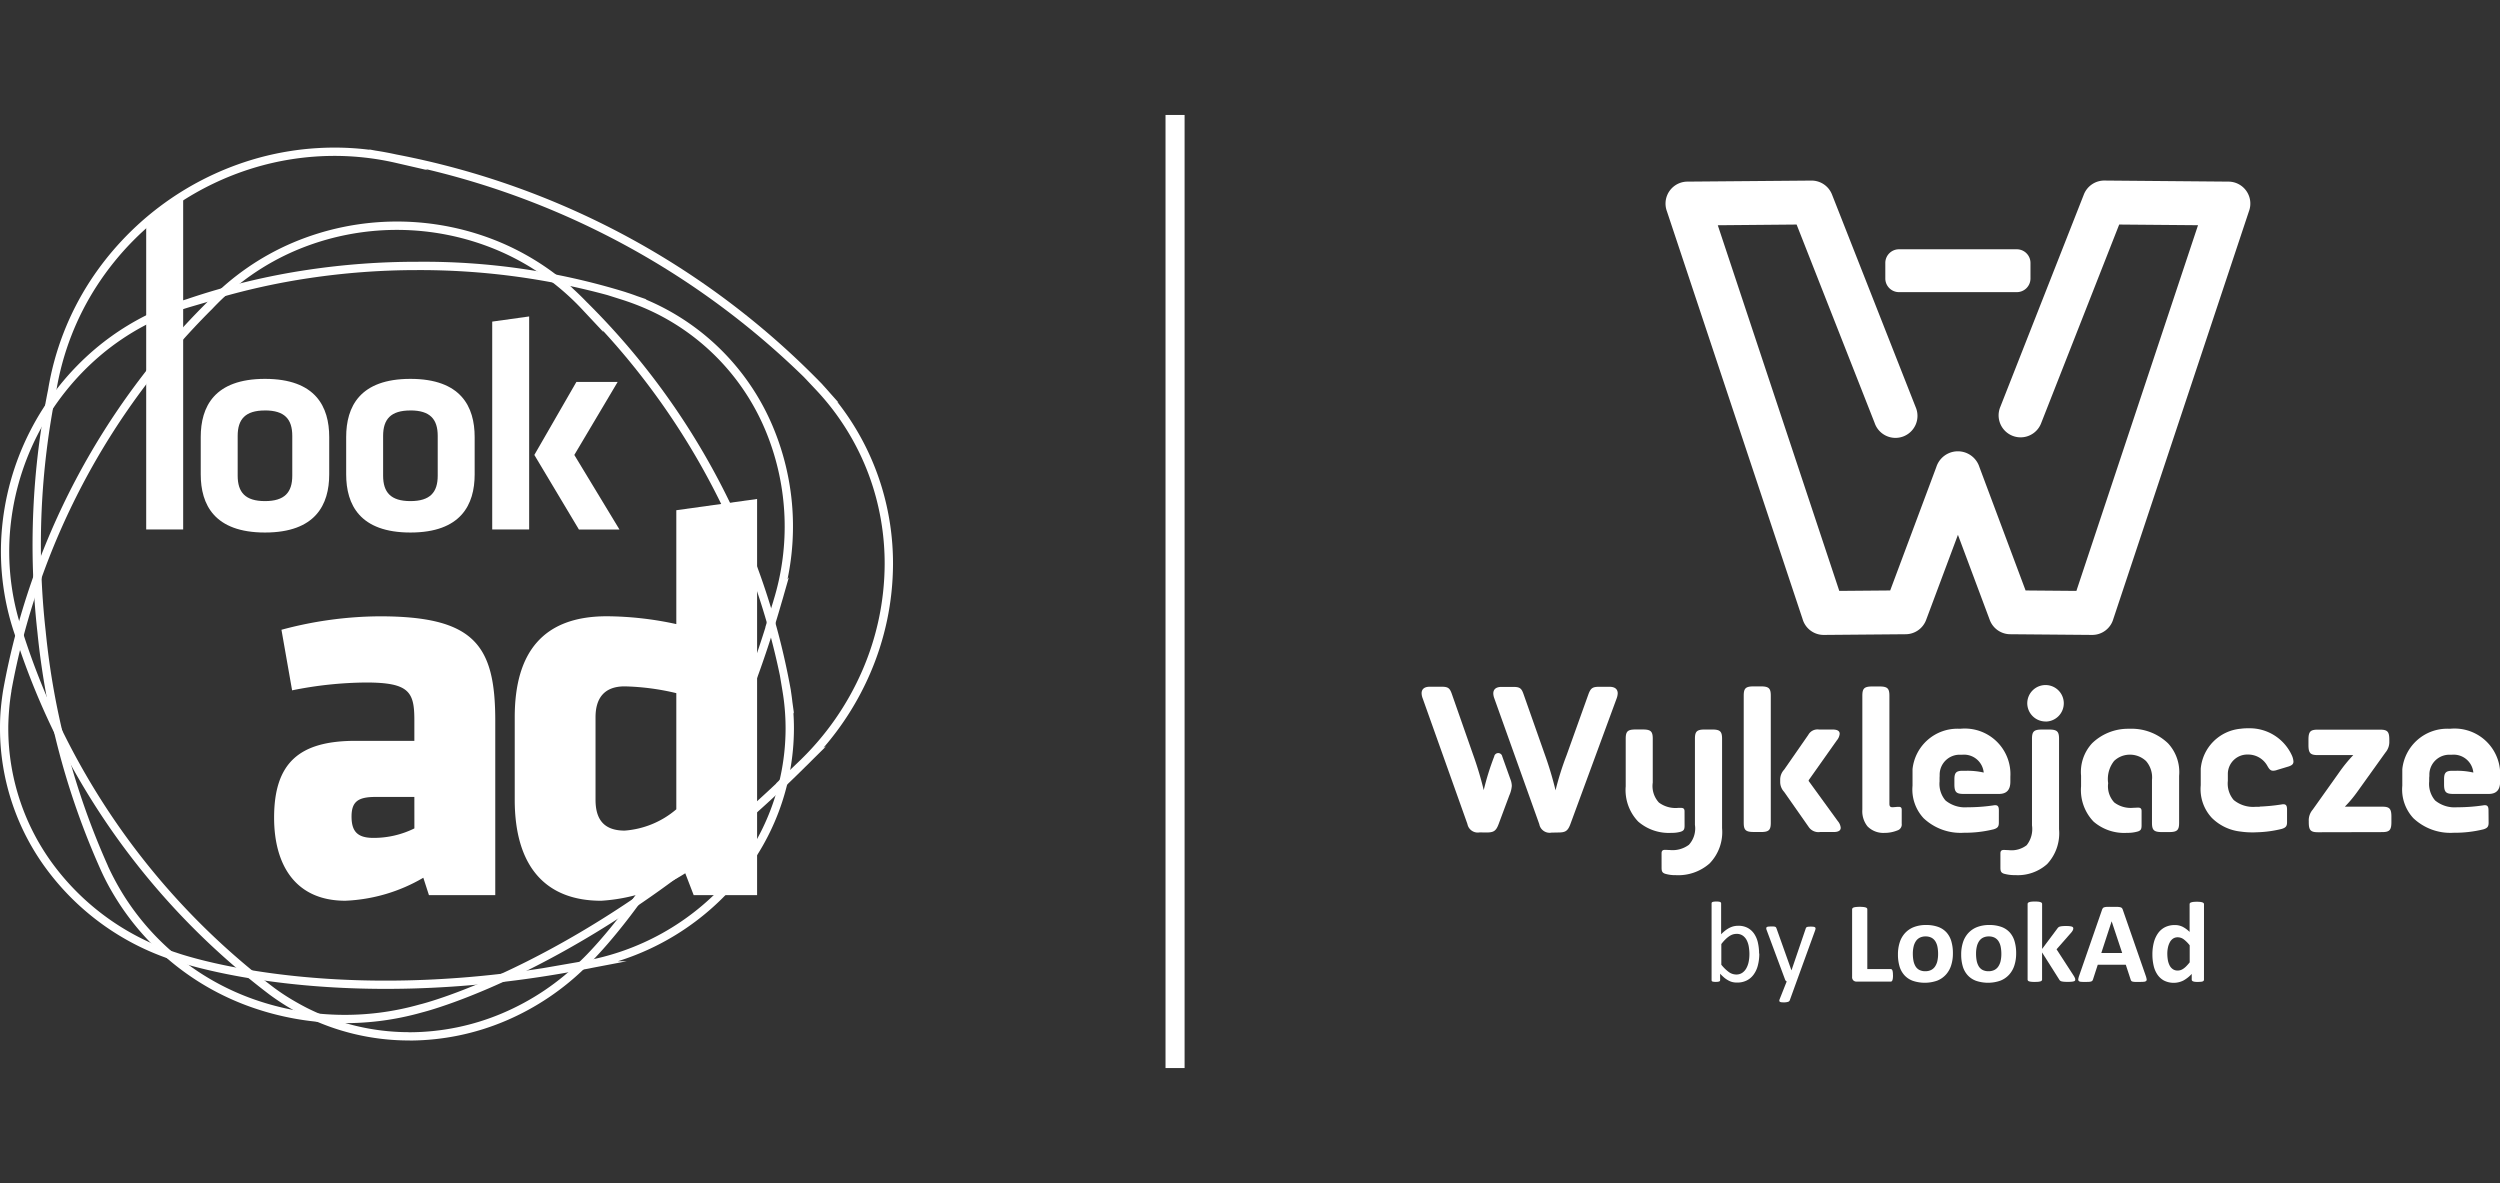 <svg xmlns="http://www.w3.org/2000/svg" xmlns:xlink="http://www.w3.org/1999/xlink" width="155.664" height="73.662" viewBox="0 0 155.664 73.662">
  <rect x="0" y="0" width="155.664" height="73.662" fill="#333333" stroke="none"/>
  <defs>
    <clipPath id="clip-path">
      <path id="Path_62" data-name="Path 62" d="M0-134.76H155.664v-73.662H0Z" transform="translate(0 208.422)" fill="none"/>
    </clipPath>
  </defs>
  <g id="logo" transform="translate(-14.071 -6.659)">
    <g id="logo_marki" data-name="logo marki" transform="translate(14.071 6.659)" clip-path="url(#clip-path)">
      <g id="Group_56" data-name="Group 56" transform="translate(0 7.158)">
        <g id="Group_60" data-name="Group 60" transform="translate(0 0)">
          <g id="Group_4" data-name="Group 4" transform="translate(103.705 4.084)">
            <path id="Path_10" data-name="Path 10" d="M-1.465-.072A1.368,1.368,0,0,0-2.819,1.309a1.364,1.364,0,0,0,.087.467L5.716,27.168a1.365,1.365,0,0,0,1.323.985l5.068-.043a1.369,1.369,0,0,0,1.3-.89l1.981-5.3,1.981,5.3a1.368,1.368,0,0,0,1.3.89l5.069.043a1.365,1.365,0,0,0,1.323-.985L33.507,1.776A1.366,1.366,0,0,0,32.24-.072L24.513-.139a1.368,1.368,0,0,0-1.286.871l-5.2,13.221a1.369,1.369,0,0,0,2.526,1.057c.009-.02.017-.041.024-.061L25.429,2.6l4.908.042L22.764,25.412,19.6,25.385,16.725,17.7a1.408,1.408,0,0,0-2.683,0L11.17,25.385,8,25.412.435,2.644,5.343,2.6,10.2,14.949a1.37,1.37,0,1,0,2.575-.934c-.008-.021-.016-.041-.025-.061L7.547.732A1.368,1.368,0,0,0,6.264-.137Z" transform="translate(2.819 0.139)" fill="#fff"/>
          </g>
          <g id="Group_5" data-name="Group 5" transform="translate(117.39 8.364)">
            <path id="Path_11" data-name="Path 11" d="M-8.861,0H-16.21a.851.851,0,0,0-.845.845v.978a.851.851,0,0,0,.845.845h7.349a.85.85,0,0,0,.845-.845V.849A.851.851,0,0,0-8.861,0" transform="translate(17.055)" fill="#fff" fill-rule="evenodd"/>
          </g>
          <g id="Group_6" data-name="Group 6" transform="translate(137.019 38.188)">
            <path id="Path_12" data-name="Path 12" d="M-3.982-5.287h-.247A1.912,1.912,0,0,1-5.6-5.71,1.58,1.58,0,0,1-5.965-6.9v-.169c0-.053,0-.107,0-.159V-7.35A1.211,1.211,0,0,1-4.73-8.541h.014A1.367,1.367,0,0,1-3.5-7.827c.115.2.192.294.358.294a.791.791,0,0,0,.254-.052l.715-.216c.23-.077.293-.169.293-.307a1.077,1.077,0,0,0-.1-.383,2.885,2.885,0,0,0-2.694-1.685h-.1a3.142,3.142,0,0,0-.392.028A2.741,2.741,0,0,0-7.653-7.654v1.026A2.625,2.625,0,0,0-6.964-4.6a2.993,2.993,0,0,0,1.792.855,4.984,4.984,0,0,0,.723.051c.089,0,.184,0,.281-.007A7.063,7.063,0,0,0-2.6-3.913c.243-.077.321-.169.321-.409v-.79c0-.282-.078-.371-.358-.319A11.7,11.7,0,0,1-3.987-5.3" transform="translate(7.664 10.177)" fill="#fff"/>
          </g>
          <g id="Group_7" data-name="Group 7" transform="translate(101.216 38.268)">
            <path id="Path_13" data-name="Path 13" d="M-3.972-5.508c0-.153-.064-.217-.216-.217h-.18a1.727,1.727,0,0,1-1.2-.332A1.513,1.513,0,0,1-5.951-7.3v-2.732c0-.46-.127-.575-.626-.575H-7.01c-.5,0-.625.115-.625.575v2.962a2.834,2.834,0,0,0,.779,2.2,2.914,2.914,0,0,0,2.081.7A1.917,1.917,0,0,0-4.2-4.243c.178-.064.23-.14.23-.371Zm-1.43,3.5c0,.23.038.319.217.384a2.2,2.2,0,0,0,.664.088,2.949,2.949,0,0,0,2.107-.727,2.8,2.8,0,0,0,.779-2.2v-5.567c0-.46-.127-.575-.626-.575H-2.7c-.5,0-.625.115-.625.575v5.362A1.512,1.512,0,0,1-3.7-3.427,1.7,1.7,0,0,1-4.879-3.1c-.051,0-.242-.012-.307-.012-.154,0-.217.064-.217.217Z" transform="translate(7.645 10.602)" fill="#fff"/>
          </g>
          <g id="Group_8" data-name="Group 8" transform="translate(143.738 38.268)">
            <path id="Path_14" data-name="Path 14" d="M-4.962-6.9c.459,0,.575-.127.575-.626v-.331c0-.5-.115-.626-.575-.626H-7.286a7.6,7.6,0,0,0,.753-.894l1.774-2.477a1.008,1.008,0,0,0,.242-.7v-.1c0-.5-.115-.625-.574-.625H-8.976c-.46,0-.575.127-.575.625v.333c0,.5.115.626.575.626h2.215a9.153,9.153,0,0,0-.894,1.1l-1.634,2.3a1.013,1.013,0,0,0-.243.714v.064c0,.5.115.626.575.626Z" transform="translate(9.551 13.285)" fill="#fff"/>
          </g>
          <g id="Group_9" data-name="Group 9" transform="translate(115.956 35.586)">
            <path id="Path_15" data-name="Path 15" d="M-2.655-8.312c0-.154-.064-.192-.192-.192s-.281.025-.383.025c-.154,0-.192-.077-.192-.217v-6.728c0-.46-.127-.575-.626-.575h-.433c-.5,0-.626.115-.626.575v7.085A1.512,1.512,0,0,0-4.788-7.29a1.377,1.377,0,0,0,1.047.409,2.172,2.172,0,0,0,.817-.154.386.386,0,0,0,.268-.422Z" transform="translate(5.111 15.998)" fill="#fff"/>
          </g>
          <g id="Group_10" data-name="Group 10" transform="translate(129.569 38.217)">
            <path id="Path_16" data-name="Path 16" d="M-5.936-6.958c.5,0,.626-.115.626-.575v-2.924A2.628,2.628,0,0,0-6-12.483a3.276,3.276,0,0,0-2.388-.907.915.915,0,0,0-.115,0,3.217,3.217,0,0,0-2.222.9,2.629,2.629,0,0,0-.69,2.027v.654a2.833,2.833,0,0,0,.779,2.2,2.912,2.912,0,0,0,2.081.7h.025A2.218,2.218,0,0,0-7.864-7c.178-.064.217-.154.217-.383v-.88c0-.154-.064-.217-.217-.217-.064,0-.253.012-.307.012A1.7,1.7,0,0,1-9.346-8.8a1.478,1.478,0,0,1-.382-1.2,1.808,1.808,0,0,1,.369-1.385,1.416,1.416,0,0,1,.953-.392,1.454,1.454,0,0,1,1.039.4A1.552,1.552,0,0,1-7-10.2v2.668c0,.46.127.575.625.575Z" transform="translate(11.425 13.392)" fill="#fff"/>
          </g>
          <g id="Group_11" data-name="Group 11" transform="translate(88.52 35.608)">
            <path id="Path_17" data-name="Path 17" d="M-4.332-9.808c.447,0,.613-.064.779-.5l.676-1.813a1.808,1.808,0,0,0,.154-.587,1.207,1.207,0,0,0-.09-.423l-.507-1.417a.253.253,0,0,0-.3-.2.253.253,0,0,0-.2.209,15.934,15.934,0,0,0-.651,2.093,21.646,21.646,0,0,0-.676-2.247l-1.307-3.731c-.129-.37-.23-.46-.639-.46h-.741c-.357,0-.506.169-.506.409a.931.931,0,0,0,.064.307l2.788,7.83a.656.656,0,0,0,.765.523h0Zm4.469,0c.447,0,.613-.064.779-.5l2.891-7.856a1.017,1.017,0,0,0,.064-.307c0-.244-.154-.409-.507-.409H2.688c-.409,0-.507.115-.639.459L.691-14.63A18.29,18.29,0,0,0,0-12.434,21.648,21.648,0,0,0-.674-14.68l-1.315-3.733c-.128-.371-.23-.46-.639-.46h-.741c-.357,0-.507.169-.507.409a.939.939,0,0,0,.064.306l2.8,7.832A.655.655,0,0,0-.251-9.8h0Z" transform="translate(8.337 18.878)" fill="#fff"/>
          </g>
          <g id="Group_12" data-name="Group 12" transform="translate(124.557 35.497)">
            <path id="Path_18" data-name="Path 18" d="M-3.037-2.457A1.136,1.136,0,0,0-1.9-3.594,1.136,1.136,0,0,0-3.037-4.73,1.137,1.137,0,0,0-4.174-3.6,1.14,1.14,0,0,0-3.036-2.461m-2.81,9.094c0,.23.038.319.216.383a2.448,2.448,0,0,0,.715.089,2.738,2.738,0,0,0,1.979-.689,2.811,2.811,0,0,0,.741-2.171v-5.63c0-.46-.128-.575-.626-.575h-.434c-.5,0-.625.115-.625.575v5.39a1.62,1.62,0,0,1-.333,1.239,1.546,1.546,0,0,1-1.11.306c-.051,0-.243-.013-.307-.013-.152,0-.216.064-.216.217Z" transform="translate(5.846 4.73)" fill="#fff"/>
          </g>
          <g id="Group_13" data-name="Group 13" transform="translate(108.574 35.582)">
            <path id="Path_19" data-name="Path 19" d="M-1.146-9.806c.5,0,.626-.115.626-.575V-18.3c0-.46-.128-.575-.626-.575h-.433c-.5,0-.626.115-.626.575v7.916c0,.46.128.575.626.575Zm4.533,0c.319,0,.447-.1.447-.268a.739.739,0,0,0-.179-.409L1.868-12.945a.084.084,0,0,1-.008-.119l.008-.009,1.723-2.439a.739.739,0,0,0,.179-.409c0-.169-.128-.268-.447-.268H2.479a.653.653,0,0,0-.663.332L.309-13.686a.9.9,0,0,0-.243.639v.1a.9.9,0,0,0,.243.638l1.52,2.171a.732.732,0,0,0,.716.332Z" transform="translate(2.205 18.873)" fill="#fff"/>
          </g>
          <g id="Group_14" data-name="Group 14" transform="translate(149.57 38.202)">
            <path id="Path_20" data-name="Path 20" d="M-5.817-5.524c0-.281-.077-.37-.357-.319a10.95,10.95,0,0,1-1.6.115,1.913,1.913,0,0,1-1.367-.423,1.584,1.584,0,0,1-.37-1.188v-.169A1.25,1.25,0,0,1-9.5-7.667v-.126A1.245,1.245,0,0,1-8.219-9h.128A1.231,1.231,0,0,1-6.762-7.889,4.506,4.506,0,0,0-7.835-8h-.243c-.409,0-.507.14-.507.536v.306c0,.5.128.6.591.6H-5.81c.485,0,.715-.254.715-.766v-.294a2.84,2.84,0,0,0-2.663-3.007,2.8,2.8,0,0,0-.426.006h-.128A2.812,2.812,0,0,0-11.185-8.1v1.026a2.625,2.625,0,0,0,.69,2.027,3.355,3.355,0,0,0,2.515.906A7.5,7.5,0,0,0-6.13-4.355c.244-.076.319-.169.319-.409Z" transform="translate(11.196 10.633)" fill="#fff"/>
          </g>
          <g id="Group_15" data-name="Group 15" transform="translate(119.076 38.202)">
            <path id="Path_21" data-name="Path 21" d="M-5.824-5.524c0-.281-.077-.37-.357-.319a10.95,10.95,0,0,1-1.6.115,1.913,1.913,0,0,1-1.366-.423,1.584,1.584,0,0,1-.37-1.188v-.169a1.458,1.458,0,0,1,.006-.159v-.126A1.245,1.245,0,0,1-8.224-9H-8.1A1.231,1.231,0,0,1-6.768-7.889,4.5,4.5,0,0,0-7.841-8h-.246c-.409,0-.507.14-.507.536v.306c0,.5.127.6.587.6h2.184c.485,0,.714-.254.714-.766v-.294a2.84,2.84,0,0,0-2.663-3.007,2.811,2.811,0,0,0-.427.006h-.128A2.812,2.812,0,0,0-11.2-8.1v1.026a2.625,2.625,0,0,0,.689,2.027,3.353,3.353,0,0,0,2.515.906,7.5,7.5,0,0,0,1.851-.216c.244-.076.319-.169.319-.409Z" transform="translate(11.209 10.633)" fill="#fff"/>
          </g>
          <g id="Group_16" data-name="Group 16" transform="translate(106.573 48.976)">
            <path id="Path_22" data-name="Path 22" d="M-2.549-3.575a2.921,2.921,0,0,0-.038-.48,1.326,1.326,0,0,0-.13-.413.789.789,0,0,0-.246-.288.652.652,0,0,0-.383-.11.855.855,0,0,0-.226.032.854.854,0,0,0-.225.109,1.562,1.562,0,0,0-.238.194,2.5,2.5,0,0,0-.264.3v1.285a2.421,2.421,0,0,0,.465.455.8.8,0,0,0,.463.156.656.656,0,0,0,.378-.108.833.833,0,0,0,.254-.286,1.372,1.372,0,0,0,.143-.4,2.216,2.216,0,0,0,.045-.447m.616-.068a2.846,2.846,0,0,1-.092.753,1.626,1.626,0,0,1-.268.57,1.178,1.178,0,0,1-.433.361,1.311,1.311,0,0,1-.591.126,1.227,1.227,0,0,1-.284-.03.978.978,0,0,1-.253-.1,1.63,1.63,0,0,1-.254-.169,3.12,3.12,0,0,1-.263-.253v.4a.09.09,0,0,1-.014.049.1.1,0,0,1-.047.035.392.392,0,0,1-.085.019.9.9,0,0,1-.125.008.933.933,0,0,1-.122-.008A.392.392,0,0,1-4.851-1.9a.078.078,0,0,1-.043-.035.109.109,0,0,1-.011-.049V-6.765a.09.09,0,0,1,.012-.049.093.093,0,0,1,.047-.037.408.408,0,0,1,.092-.021,1.118,1.118,0,0,1,.145-.008,1.145,1.145,0,0,1,.146.008.369.369,0,0,1,.09.021.105.105,0,0,1,.047.037.082.082,0,0,1,.015.049v1.924a2.412,2.412,0,0,1,.276-.247,1.741,1.741,0,0,1,.261-.162,1.219,1.219,0,0,1,.258-.092,1.284,1.284,0,0,1,.271-.028,1.211,1.211,0,0,1,.6.139,1.164,1.164,0,0,1,.4.373,1.628,1.628,0,0,1,.226.55,3.009,3.009,0,0,1,.071.665" transform="translate(4.905 6.88)" fill="#fff"/>
          </g>
          <g id="Group_17" data-name="Group 17" transform="translate(109.977 50.531)">
            <path id="Path_23" data-name="Path 23" d="M-2.041-3.705l-.428,1.183a.17.17,0,0,1-.11.084.844.844,0,0,1-.266.031A.987.987,0,0,1-3-2.416a.232.232,0,0,1-.085-.03A.079.079,0,0,1-3.113-2.5.192.192,0,0,1-3.1-2.589l.445-1.121a.2.2,0,0,1-.062-.046.175.175,0,0,1-.039-.069L-3.9-6.9a.342.342,0,0,1-.028-.119A.086.086,0,0,1-3.9-7.088a.187.187,0,0,1,.093-.035,1.317,1.317,0,0,1,.169-.008,1.671,1.671,0,0,1,.169,0,.353.353,0,0,1,.1.02.106.106,0,0,1,.051.041.508.508,0,0,1,.034.074l.92,2.584h.011L-1.471-7a.149.149,0,0,1,.052-.084.223.223,0,0,1,.09-.03,1.339,1.339,0,0,1,.176-.009,1.235,1.235,0,0,1,.169.009.183.183,0,0,1,.094.035.086.086,0,0,1,.031.069.366.366,0,0,1-.021.108Z" transform="translate(3.928 7.131)" fill="#fff"/>
          </g>
          <g id="Group_18" data-name="Group 18" transform="translate(115.322 49.306)">
            <path id="Path_24" data-name="Path 24" d="M-2.754-4.6a1.532,1.532,0,0,1-.009.182.642.642,0,0,1-.026.121.158.158,0,0,1-.046.07.1.1,0,0,1-.062.022H-5.018a.291.291,0,0,1-.2-.07A.282.282,0,0,1-5.3-4.507v-4.2a.1.1,0,0,1,.024-.064A.174.174,0,0,1-5.2-8.823a.744.744,0,0,1,.145-.028,2.346,2.346,0,0,1,.457,0,.765.765,0,0,1,.143.028.174.174,0,0,1,.077.047.1.1,0,0,1,.024.064v3.725H-2.9a.1.1,0,0,1,.062.019.151.151,0,0,1,.046.065.476.476,0,0,1,.026.119,1.5,1.5,0,0,1,.009.18" transform="translate(5.301 8.862)" fill="#fff"/>
          </g>
          <g id="Group_19" data-name="Group 19" transform="translate(118.175 50.437)">
            <path id="Path_25" data-name="Path 25" d="M-2.7-1.954a2.271,2.271,0,0,0-.038-.434,1.011,1.011,0,0,0-.128-.345.654.654,0,0,0-.238-.23.777.777,0,0,0-.375-.085.8.8,0,0,0-.353.074.641.641,0,0,0-.247.215,1,1,0,0,0-.145.338,1.888,1.888,0,0,0-.049.453,2.281,2.281,0,0,0,.039.435,1.075,1.075,0,0,0,.128.345.614.614,0,0,0,.239.227A.8.8,0,0,0-3.5-.881a.811.811,0,0,0,.356-.073.646.646,0,0,0,.248-.212A1.008,1.008,0,0,0-2.749-1.5,2.028,2.028,0,0,0-2.7-1.957m.922-.036a2.421,2.421,0,0,1-.108.743,1.559,1.559,0,0,1-.326.579,1.455,1.455,0,0,1-.546.377,2.338,2.338,0,0,1-1.51.012,1.319,1.319,0,0,1-.523-.343A1.422,1.422,0,0,1-5.1-1.178a2.57,2.57,0,0,1-.1-.75,2.432,2.432,0,0,1,.109-.745,1.549,1.549,0,0,1,.329-.58,1.466,1.466,0,0,1,.546-.374,2.056,2.056,0,0,1,.767-.132,2.171,2.171,0,0,1,.745.116,1.306,1.306,0,0,1,.52.338,1.412,1.412,0,0,1,.306.554,2.588,2.588,0,0,1,.1.755" transform="translate(5.202 3.76)" fill="#fff"/>
          </g>
          <g id="Group_20" data-name="Group 20" transform="translate(122.113 50.437)">
            <path id="Path_26" data-name="Path 26" d="M-2.7-1.954a2.271,2.271,0,0,0-.038-.434,1.011,1.011,0,0,0-.128-.345.658.658,0,0,0-.238-.23.78.78,0,0,0-.376-.085.8.8,0,0,0-.353.074.643.643,0,0,0-.248.215,1.022,1.022,0,0,0-.145.338,1.888,1.888,0,0,0-.049.453,2.281,2.281,0,0,0,.039.435,1.087,1.087,0,0,0,.128.345.616.616,0,0,0,.24.227A.792.792,0,0,0-3.5-.881a.811.811,0,0,0,.356-.073.648.648,0,0,0,.248-.212A1.007,1.007,0,0,0-2.749-1.5,2.028,2.028,0,0,0-2.7-1.957m.922-.036a2.421,2.421,0,0,1-.108.743,1.559,1.559,0,0,1-.326.579,1.455,1.455,0,0,1-.546.377,2.338,2.338,0,0,1-1.51.012,1.319,1.319,0,0,1-.523-.343A1.422,1.422,0,0,1-5.1-1.178a2.57,2.57,0,0,1-.1-.75,2.432,2.432,0,0,1,.109-.745,1.553,1.553,0,0,1,.329-.58,1.466,1.466,0,0,1,.546-.374,2.056,2.056,0,0,1,.767-.132,2.171,2.171,0,0,1,.745.116,1.306,1.306,0,0,1,.52.338,1.412,1.412,0,0,1,.306.554,2.588,2.588,0,0,1,.1.755" transform="translate(5.202 3.76)" fill="#fff"/>
          </g>
          <g id="Group_21" data-name="Group 21" transform="translate(126.25 48.975)">
            <path id="Path_27" data-name="Path 27" d="M-3.209-5.261a.1.1,0,0,1-.019.062.138.138,0,0,1-.073.043.783.783,0,0,1-.142.025c-.059.006-.137.008-.233.008a2.121,2.121,0,0,1-.238-.008.754.754,0,0,1-.15-.024A.229.229,0,0,1-4.156-5.2a.27.27,0,0,1-.057-.074L-5.276-6.955v1.689A.1.1,0,0,1-5.3-5.2a.154.154,0,0,1-.073.045.784.784,0,0,1-.137.027c-.058.006-.131.008-.219.008a1.7,1.7,0,0,1-.219-.008.776.776,0,0,1-.137-.027A.148.148,0,0,1-6.154-5.2a.1.1,0,0,1-.023-.062V-9.972a.107.107,0,0,1,.023-.065.141.141,0,0,1,.073-.047.583.583,0,0,1,.137-.031,2.149,2.149,0,0,1,.438,0,.588.588,0,0,1,.137.031.149.149,0,0,1,.073.047.1.1,0,0,1,.022.065v2.8l.946-1.267a.4.4,0,0,1,.065-.076.261.261,0,0,1,.094-.05.893.893,0,0,1,.147-.026A2.175,2.175,0,0,1-3.8-8.6c.074,0,.148,0,.223.008a.887.887,0,0,1,.146.026.15.15,0,0,1,.076.046.1.1,0,0,1,.022.066.287.287,0,0,1-.027.115.729.729,0,0,1-.085.13l-.929,1.059,1.083,1.671a1.049,1.049,0,0,1,.062.123.261.261,0,0,1,.019.1" transform="translate(6.177 10.126)" fill="#fff"/>
          </g>
          <g id="Group_22" data-name="Group 22" transform="translate(129.405 49.307)">
            <path id="Path_28" data-name="Path 28" d="M-2.248-.974h0L-2.892,1h1.3Zm2.125,3.4a1.246,1.246,0,0,1,.053.2A.126.126,0,0,1-.1,2.743a.249.249,0,0,1-.14.047C-.3,2.8-.4,2.8-.513,2.8s-.218,0-.284,0a.658.658,0,0,1-.156-.022.137.137,0,0,1-.074-.045.205.205,0,0,1-.036-.074l-.305-.929H-3.112l-.292.9a.258.258,0,0,1-.038.085.146.146,0,0,1-.074.054.52.52,0,0,1-.146.027c-.063,0-.146.007-.248.007a2.3,2.3,0,0,1-.258-.011A.2.2,0,0,1-4.3,2.737a.138.138,0,0,1-.025-.118,1.2,1.2,0,0,1,.053-.2l1.425-4.108a.323.323,0,0,1,.051-.1.166.166,0,0,1,.09-.058.735.735,0,0,1,.174-.025q.11-.005.293,0c.14,0,.254,0,.338,0a.89.89,0,0,1,.2.025.189.189,0,0,1,.1.059.372.372,0,0,1,.051.107Z" transform="translate(4.326 1.874)" fill="#fff"/>
          </g>
          <g id="Group_23" data-name="Group 23" transform="translate(134.022 48.99)">
            <path id="Path_29" data-name="Path 29" d="M-2.5-2.935a2.038,2.038,0,0,0-.37-.372.628.628,0,0,0-.371-.128.514.514,0,0,0-.3.085.629.629,0,0,0-.2.233,1.222,1.222,0,0,0-.115.327,1.771,1.771,0,0,0-.038.37,2.457,2.457,0,0,0,.031.389,1.233,1.233,0,0,0,.107.338.629.629,0,0,0,.2.238.5.5,0,0,0,.307.09.627.627,0,0,0,.182-.027A.675.675,0,0,0-2.9-1.476a1.186,1.186,0,0,0,.188-.158A3.157,3.157,0,0,0-2.5-1.876ZM-1.611-.8a.121.121,0,0,1-.018.065.126.126,0,0,1-.06.046.489.489,0,0,1-.118.025c-.049,0-.108.008-.18.008a1.335,1.335,0,0,1-.187-.008A.478.478,0,0,1-2.29-.691a.152.152,0,0,1-.064-.046A.111.111,0,0,1-2.374-.8v-.355a2.033,2.033,0,0,1-.517.411,1.35,1.35,0,0,1-1.216,0,1.171,1.171,0,0,1-.411-.381,1.628,1.628,0,0,1-.231-.559,3.069,3.069,0,0,1-.073-.676,2.936,2.936,0,0,1,.092-.765A1.75,1.75,0,0,1-4.463-3.7a1.194,1.194,0,0,1,.438-.369,1.339,1.339,0,0,1,.6-.128,1.076,1.076,0,0,1,.486.108,1.717,1.717,0,0,1,.433.32V-5.495a.106.106,0,0,1,.02-.064.144.144,0,0,1,.073-.047.635.635,0,0,1,.137-.031,2.14,2.14,0,0,1,.437,0,.605.605,0,0,1,.136.031.148.148,0,0,1,.071.047.1.1,0,0,1,.022.064Z" transform="translate(4.821 5.648)" fill="#fff"/>
          </g>
          <path id="Path_30" data-name="Path 30" d="M150.754-208.422h1.187v59.345h-1.187Z" transform="translate(-78.182 208.422)" fill="#fff"/>
          <g id="Group_46" data-name="Group 46" transform="translate(2.028 2.032)">
            <path id="Path_53" data-name="Path 53" d="M-3.874-8.989a18.392,18.392,0,0,1,9.959-7.518,17.872,17.872,0,0,1,5.254-.794,17.667,17.667,0,0,1,1.972.11l.233.028-.052-.026.4.074q.652.1,1.294.241l.047.009A50.044,50.044,0,0,1,41.7-2.58l.1.114q.192.208.381.427l.547.614-.079-.045q.371.471.707.97a16.177,16.177,0,0,1,2.056,4.32,16.412,16.412,0,0,1,.708,4.756v.056a17.3,17.3,0,0,1-1.442,6.853,17.873,17.873,0,0,1-2.886,4.582l.157-.085-.872.862c-.143.147-.289.292-.438.434l-.009.01C28.042,33.784,16.842,36.538,16.807,36.545a17.584,17.584,0,0,1-10.574-.3,16.269,16.269,0,0,1-8.162-6.278q-.375-.559-.7-1.136t-.6-1.195A47.75,47.75,0,0,1-7.155,12.862,48.842,48.842,0,0,1-6.486-2.245,17.637,17.637,0,0,1-3.874-8.989m5.415-4.774A17.677,17.677,0,0,0-3.443-8.709,17.123,17.123,0,0,0-5.977-2.161v.01A48.346,48.346,0,0,0-6.64,12.809,47.046,47.046,0,0,0-2.768,27.415v.009q.267.584.586,1.155c.208.372.433.741.676,1.1A15.758,15.758,0,0,0,6.4,35.759a17.074,17.074,0,0,0,10.272.287h.006c.037-.005,10.289-2.53,22.185-13.765l-.036.019,1.436-1.378A17.409,17.409,0,0,0,44.2,15.279a16.79,16.79,0,0,0,1.4-6.648V8.576a15.917,15.917,0,0,0-.686-4.608A15.64,15.64,0,0,0,42.923-.214q-.366-.546-.766-1.044c-.27-.338-.555-.664-.854-.981l-.726-.77A50.172,50.172,0,0,0,17-15.969l.155.078-2.02-.465a16.834,16.834,0,0,0-1.88-.32,17.013,17.013,0,0,0-1.915-.108,17.335,17.335,0,0,0-5.1.77,17.791,17.791,0,0,0-4.695,2.248" transform="translate(7.456 17.301)" fill="#fff"/>
          </g>
          <g id="Group_47" data-name="Group 47" transform="translate(0 6.636)">
            <path id="Path_54" data-name="Path 54" d="M0-34.22v-.152q0-.6.052-1.169T.2-36.705a45.409,45.409,0,0,1,12.655-24.09,15.976,15.976,0,0,1,5.375-3.751,16.629,16.629,0,0,1,12.977,0,16.061,16.061,0,0,1,4.172,2.6l-.035-.064.353.345q.436.4.845.825l.037.036A45.307,45.307,0,0,1,49.239-36.7l.015.114q.05.321.085.642l.1.72L49.4-35.3q.035.5.035,1a14.8,14.8,0,0,1-3.7,9.766,16,16,0,0,1-7.271,4.73h.557l-2.1.4q-.277.059-.556.107c-15.73,3.02-25.527-.552-25.6-.577a15.934,15.934,0,0,1-7.776-5.543A14.743,14.743,0,0,1,0-34.219Zm.516-.152v.152a14.234,14.234,0,0,0,2.88,8.5,15.421,15.421,0,0,0,7.529,5.362h.007c.026.009,8.695,3.184,22.865.984l2.469-.428a15.572,15.572,0,0,0,9.082-5.068,14.29,14.29,0,0,0,3.567-9.425q0-.592-.048-1.17-.049-.6-.145-1.165l-.16-.963A45.371,45.371,0,0,0,37.511-59.1l.074.133-1.375-1.468A15.469,15.469,0,0,0,31-64.067a16.122,16.122,0,0,0-12.574,0,15.458,15.458,0,0,0-5.2,3.633l-.007.007A44.862,44.862,0,0,0,.711-36.654v.007l0,.025q-.092.548-.14,1.124T.515-34.372Z" transform="translate(0 65.864)" fill="#fff"/>
          </g>
          <g id="Group_48" data-name="Group 48" transform="translate(0.058 9.142)">
            <path id="Path_55" data-name="Path 55" d="M-27.53-52.432h-.06A14.67,14.67,0,0,1-34.2-54.015q-.55-.278-1.055-.591t-1-.676A45.42,45.42,0,0,1-52.035-77.45a15.967,15.967,0,0,1-.918-6.489,16.626,16.626,0,0,1,5.863-11.579,16.025,16.025,0,0,1,4.236-2.562h-.066l.441-.149c.356-.136.717-.253,1.081-.366l.067-.023a43.111,43.111,0,0,1,7.455-1.8,45.842,45.842,0,0,1,6.758-.5h.03A42.664,42.664,0,0,1-14.1-99.032l.085.03q.315.1.626.217l.606.209h-.068q.491.205.98.452a14.8,14.8,0,0,1,7.045,7.707,16.023,16.023,0,0,1,.815,9.263l.085-.121-.312,1.089c-.038.142-.079.283-.122.423l-.023.078C-8.8-64.253-16.439-57.129-16.465-57.1a16.1,16.1,0,0,1-5.107,3.449,15.392,15.392,0,0,1-5.955,1.223m-.06-.516h.06a14.883,14.883,0,0,0,5.755-1.182,15.585,15.585,0,0,0,4.95-3.339h0c.021-.02,7.011-6.547,11.44-20.7l-.017.025.5-1.632.012-.045A15.565,15.565,0,0,0-5.3-90.212a14.283,14.283,0,0,0-6.806-7.446q-.525-.264-1.066-.485c-.366-.149-.735-.282-1.1-.4l-.948-.3A44.566,44.566,0,0,0-27.1-100.4h-.026A45.367,45.367,0,0,0-33.8-99.9a42.873,42.873,0,0,0-5.647,1.236h.152l-1.87.547a15.453,15.453,0,0,0-5.593,3,16.114,16.114,0,0,0-5.68,11.213,15.455,15.455,0,0,0,.888,6.281v.009A44.829,44.829,0,0,0-35.961-55.7l.022.015q.457.337.954.639t1.014.569A14.147,14.147,0,0,0-27.6-52.949Z" transform="translate(52.988 100.918)" fill="#fff"/>
          </g>
          <g id="Group_49" data-name="Group 49" transform="translate(12.499 16.433)">
            <path id="Path_56" data-name="Path 56" d="M-4.325-10.345c-3.151,0-4-1.736-4-3.623v-2.321c0-1.887.845-3.623,4-3.623s4,1.736,4,3.623v2.321c0,1.887-.849,3.623-4,3.623m0-7.6c-1.227,0-1.7.547-1.7,1.585v2.473c0,1.038.472,1.585,1.7,1.585s1.7-.546,1.7-1.585v-2.475c0-1.038-.472-1.585-1.7-1.585" transform="translate(8.325 19.912)" fill="#fff"/>
          </g>
          <g id="Group_50" data-name="Group 50" transform="translate(21.555 16.433)">
            <path id="Path_57" data-name="Path 57" d="M-4.325-10.345c-3.152,0-4-1.736-4-3.623v-2.321c0-1.887.845-3.623,4-3.623s4,1.736,4,3.623v2.321c0,1.887-.849,3.623-4,3.623m0-7.6c-1.227,0-1.7.547-1.7,1.585v2.473c0,1.038.472,1.585,1.7,1.585s1.7-.546,1.7-1.585v-2.475c0-1.038-.472-1.585-1.7-1.585" transform="translate(8.325 19.912)" fill="#fff"/>
          </g>
          <g id="Group_51" data-name="Group 51" transform="translate(30.648 12.546)">
            <path id="Path_58" data-name="Path 58" d="M0-14.344V-27.288l2.3-.321v13.262Zm7.812-9.189-2.7,4.547L7.925-14.34H5.4L2.623-18.986l2.619-4.547Z" transform="translate(0 27.609)" fill="#fff"/>
          </g>
          <g id="Group_52" data-name="Group 52" transform="translate(17.066 31.217)">
            <path id="Path_59" data-name="Path 59" d="M-10.426-18.773l-.35-1.082a10.429,10.429,0,0,1-4.855,1.432c-3.144,0-4.436-2.271-4.436-5.17,0-3.424,1.572-4.786,5.068-4.786h3.665v-1.292c0-1.747-.315-2.34-3-2.34a23.837,23.837,0,0,0-4.612.488l-.663-3.772a23.932,23.932,0,0,1,6.113-.838c5.9,0,7.2,1.781,7.2,6.5v10.862Zm-.908-6.113h-2.411c-1.083,0-1.5.28-1.5,1.222s.384,1.328,1.363,1.328a5.717,5.717,0,0,0,2.55-.591Z" transform="translate(20.068 36.133)" fill="#fff"/>
          </g>
          <g id="Group_53" data-name="Group 53" transform="translate(32.05 23.913)">
            <path id="Path_60" data-name="Path 60" d="M0-14.695c0-4.017,1.746-6.287,5.729-6.287a20.783,20.783,0,0,1,4.332.488v-7.091l5.03-.7V-3.617H11.143l-.525-1.363A10.957,10.957,0,0,1,5.382-3.268C1.923-3.268,0-5.4,0-9.556Zm10.061-1.5a15.229,15.229,0,0,0-3.214-.422c-1.328,0-1.816.8-1.816,1.922v5.138c0,1.188.489,1.921,1.816,1.921a5.575,5.575,0,0,0,3.214-1.327Z" transform="translate(0 28.283)" fill="#fff"/>
          </g>
          <g id="Group_54" data-name="Group 54" transform="translate(9.103 5.017)">
            <path id="Path_61" data-name="Path 61" d="M0-22.486V-41.581a18.351,18.351,0,0,1,1.778-1.362c.174-.117.348-.23.524-.338v20.794Z" transform="translate(0 43.28)" fill="#fff"/>
          </g>
        </g>
      </g>
    </g>
  </g>
</svg>
